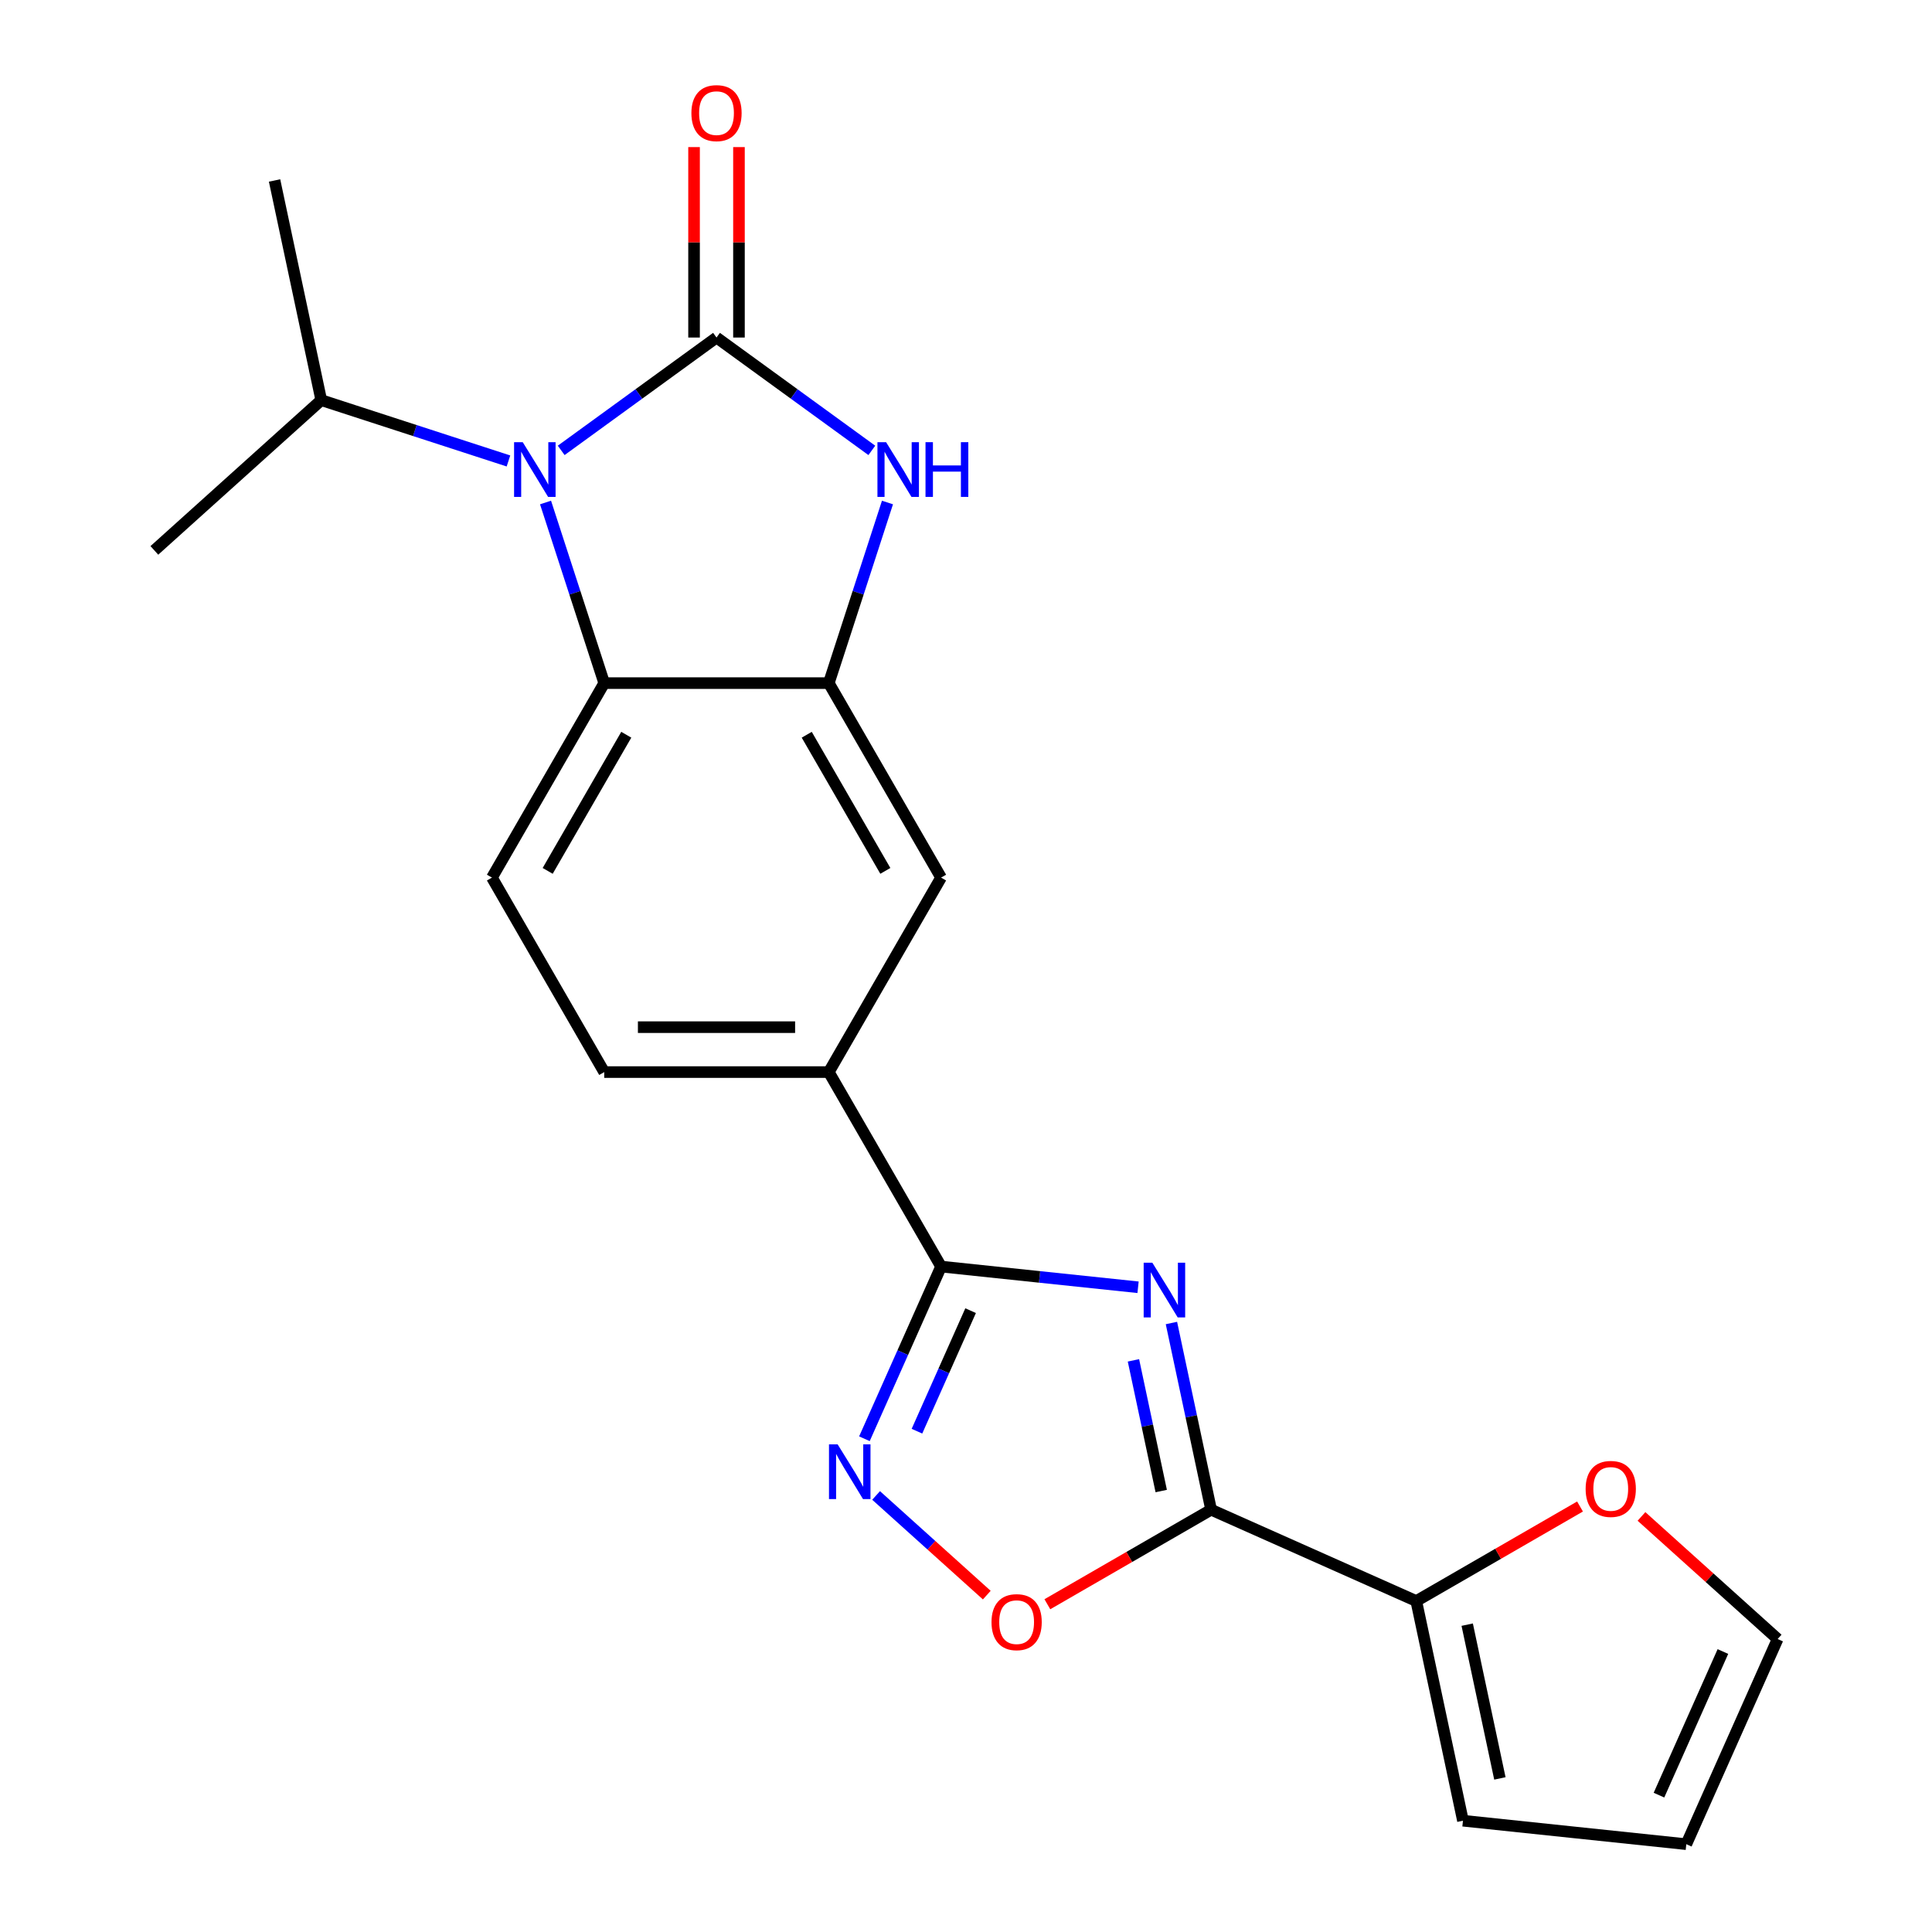 <?xml version='1.0' encoding='iso-8859-1'?>
<svg version='1.1' baseProfile='full'
              xmlns='http://www.w3.org/2000/svg'
                      xmlns:rdkit='http://www.rdkit.org/xml'
                      xmlns:xlink='http://www.w3.org/1999/xlink'
                  xml:space='preserve'
width='1000px' height='1000px' viewBox='0 0 1000 1000'>
<!-- END OF HEADER -->
<rect style='opacity:1.0;fill:#FFFFFF;stroke:none' width='1000' height='1000' x='0' y='0'> </rect>
<path class='bond-1' d='M 370.864,174.708 L 330.668,203.912' style='fill:none;fill-rule:evenodd;stroke:#000000;stroke-width:6px;stroke-linecap:butt;stroke-linejoin:miter;stroke-opacity:1' />
<path class='bond-1' d='M 330.668,203.912 L 290.472,233.116' style='fill:none;fill-rule:evenodd;stroke:#0000FF;stroke-width:6px;stroke-linecap:butt;stroke-linejoin:miter;stroke-opacity:1' />
<path class='bond-3' d='M 370.864,174.708 L 411.06,203.912' style='fill:none;fill-rule:evenodd;stroke:#000000;stroke-width:6px;stroke-linecap:butt;stroke-linejoin:miter;stroke-opacity:1' />
<path class='bond-3' d='M 411.06,203.912 L 451.256,233.116' style='fill:none;fill-rule:evenodd;stroke:#0000FF;stroke-width:6px;stroke-linecap:butt;stroke-linejoin:miter;stroke-opacity:1' />
<path class='bond-13' d='M 382.488,174.708 L 382.488,125.422' style='fill:none;fill-rule:evenodd;stroke:#000000;stroke-width:6px;stroke-linecap:butt;stroke-linejoin:miter;stroke-opacity:1' />
<path class='bond-13' d='M 382.488,125.422 L 382.488,76.136' style='fill:none;fill-rule:evenodd;stroke:#FF0000;stroke-width:6px;stroke-linecap:butt;stroke-linejoin:miter;stroke-opacity:1' />
<path class='bond-13' d='M 359.24,174.708 L 359.24,125.422' style='fill:none;fill-rule:evenodd;stroke:#000000;stroke-width:6px;stroke-linecap:butt;stroke-linejoin:miter;stroke-opacity:1' />
<path class='bond-13' d='M 359.24,125.422 L 359.24,76.136' style='fill:none;fill-rule:evenodd;stroke:#FF0000;stroke-width:6px;stroke-linecap:butt;stroke-linejoin:miter;stroke-opacity:1' />
<path class='bond-0' d='M 589.056,666.288 L 538.079,660.93' style='fill:none;fill-rule:evenodd;stroke:#0000FF;stroke-width:6px;stroke-linecap:butt;stroke-linejoin:miter;stroke-opacity:1' />
<path class='bond-0' d='M 538.079,660.93 L 487.102,655.572' style='fill:none;fill-rule:evenodd;stroke:#000000;stroke-width:6px;stroke-linecap:butt;stroke-linejoin:miter;stroke-opacity:1' />
<path class='bond-2' d='M 606.33,684.788 L 616.6,733.104' style='fill:none;fill-rule:evenodd;stroke:#0000FF;stroke-width:6px;stroke-linecap:butt;stroke-linejoin:miter;stroke-opacity:1' />
<path class='bond-2' d='M 616.6,733.104 L 626.869,781.42' style='fill:none;fill-rule:evenodd;stroke:#000000;stroke-width:6px;stroke-linecap:butt;stroke-linejoin:miter;stroke-opacity:1' />
<path class='bond-2' d='M 586.671,704.117 L 593.86,737.938' style='fill:none;fill-rule:evenodd;stroke:#0000FF;stroke-width:6px;stroke-linecap:butt;stroke-linejoin:miter;stroke-opacity:1' />
<path class='bond-2' d='M 593.86,737.938 L 601.049,771.759' style='fill:none;fill-rule:evenodd;stroke:#000000;stroke-width:6px;stroke-linecap:butt;stroke-linejoin:miter;stroke-opacity:1' />
<path class='bond-7' d='M 282.371,260.096 L 297.558,306.837' style='fill:none;fill-rule:evenodd;stroke:#0000FF;stroke-width:6px;stroke-linecap:butt;stroke-linejoin:miter;stroke-opacity:1' />
<path class='bond-7' d='M 297.558,306.837 L 312.745,353.579' style='fill:none;fill-rule:evenodd;stroke:#000000;stroke-width:6px;stroke-linecap:butt;stroke-linejoin:miter;stroke-opacity:1' />
<path class='bond-17' d='M 263.18,238.596 L 214.729,222.854' style='fill:none;fill-rule:evenodd;stroke:#0000FF;stroke-width:6px;stroke-linecap:butt;stroke-linejoin:miter;stroke-opacity:1' />
<path class='bond-17' d='M 214.729,222.854 L 166.278,207.111' style='fill:none;fill-rule:evenodd;stroke:#000000;stroke-width:6px;stroke-linecap:butt;stroke-linejoin:miter;stroke-opacity:1' />
<path class='bond-9' d='M 626.869,781.42 L 733.058,828.698' style='fill:none;fill-rule:evenodd;stroke:#000000;stroke-width:6px;stroke-linecap:butt;stroke-linejoin:miter;stroke-opacity:1' />
<path class='bond-24' d='M 626.869,781.42 L 584.49,805.888' style='fill:none;fill-rule:evenodd;stroke:#000000;stroke-width:6px;stroke-linecap:butt;stroke-linejoin:miter;stroke-opacity:1' />
<path class='bond-24' d='M 584.49,805.888 L 542.111,830.355' style='fill:none;fill-rule:evenodd;stroke:#FF0000;stroke-width:6px;stroke-linecap:butt;stroke-linejoin:miter;stroke-opacity:1' />
<path class='bond-6' d='M 459.357,260.096 L 444.17,306.837' style='fill:none;fill-rule:evenodd;stroke:#0000FF;stroke-width:6px;stroke-linecap:butt;stroke-linejoin:miter;stroke-opacity:1' />
<path class='bond-6' d='M 444.17,306.837 L 428.983,353.579' style='fill:none;fill-rule:evenodd;stroke:#000000;stroke-width:6px;stroke-linecap:butt;stroke-linejoin:miter;stroke-opacity:1' />
<path class='bond-4' d='M 487.102,655.572 L 428.983,554.908' style='fill:none;fill-rule:evenodd;stroke:#000000;stroke-width:6px;stroke-linecap:butt;stroke-linejoin:miter;stroke-opacity:1' />
<path class='bond-5' d='M 487.102,655.572 L 467.262,700.134' style='fill:none;fill-rule:evenodd;stroke:#000000;stroke-width:6px;stroke-linecap:butt;stroke-linejoin:miter;stroke-opacity:1' />
<path class='bond-5' d='M 467.262,700.134 L 447.422,744.695' style='fill:none;fill-rule:evenodd;stroke:#0000FF;stroke-width:6px;stroke-linecap:butt;stroke-linejoin:miter;stroke-opacity:1' />
<path class='bond-5' d='M 502.387,678.396 L 488.499,709.589' style='fill:none;fill-rule:evenodd;stroke:#000000;stroke-width:6px;stroke-linecap:butt;stroke-linejoin:miter;stroke-opacity:1' />
<path class='bond-5' d='M 488.499,709.589 L 474.611,740.782' style='fill:none;fill-rule:evenodd;stroke:#0000FF;stroke-width:6px;stroke-linecap:butt;stroke-linejoin:miter;stroke-opacity:1' />
<path class='bond-8' d='M 453.47,774.047 L 482.114,799.839' style='fill:none;fill-rule:evenodd;stroke:#0000FF;stroke-width:6px;stroke-linecap:butt;stroke-linejoin:miter;stroke-opacity:1' />
<path class='bond-8' d='M 482.114,799.839 L 510.758,825.63' style='fill:none;fill-rule:evenodd;stroke:#FF0000;stroke-width:6px;stroke-linecap:butt;stroke-linejoin:miter;stroke-opacity:1' />
<path class='bond-11' d='M 428.983,353.579 L 487.102,454.243' style='fill:none;fill-rule:evenodd;stroke:#000000;stroke-width:6px;stroke-linecap:butt;stroke-linejoin:miter;stroke-opacity:1' />
<path class='bond-11' d='M 417.568,380.302 L 458.251,450.767' style='fill:none;fill-rule:evenodd;stroke:#000000;stroke-width:6px;stroke-linecap:butt;stroke-linejoin:miter;stroke-opacity:1' />
<path class='bond-22' d='M 428.983,353.579 L 312.745,353.579' style='fill:none;fill-rule:evenodd;stroke:#000000;stroke-width:6px;stroke-linecap:butt;stroke-linejoin:miter;stroke-opacity:1' />
<path class='bond-12' d='M 312.745,353.579 L 254.627,454.243' style='fill:none;fill-rule:evenodd;stroke:#000000;stroke-width:6px;stroke-linecap:butt;stroke-linejoin:miter;stroke-opacity:1' />
<path class='bond-12' d='M 324.161,380.302 L 283.477,450.767' style='fill:none;fill-rule:evenodd;stroke:#000000;stroke-width:6px;stroke-linecap:butt;stroke-linejoin:miter;stroke-opacity:1' />
<path class='bond-14' d='M 733.058,828.698 L 775.437,804.23' style='fill:none;fill-rule:evenodd;stroke:#000000;stroke-width:6px;stroke-linecap:butt;stroke-linejoin:miter;stroke-opacity:1' />
<path class='bond-14' d='M 775.437,804.23 L 817.816,779.763' style='fill:none;fill-rule:evenodd;stroke:#FF0000;stroke-width:6px;stroke-linecap:butt;stroke-linejoin:miter;stroke-opacity:1' />
<path class='bond-15' d='M 733.058,828.698 L 757.225,942.395' style='fill:none;fill-rule:evenodd;stroke:#000000;stroke-width:6px;stroke-linecap:butt;stroke-linejoin:miter;stroke-opacity:1' />
<path class='bond-15' d='M 759.422,840.919 L 776.339,920.507' style='fill:none;fill-rule:evenodd;stroke:#000000;stroke-width:6px;stroke-linecap:butt;stroke-linejoin:miter;stroke-opacity:1' />
<path class='bond-10' d='M 428.983,554.908 L 487.102,454.243' style='fill:none;fill-rule:evenodd;stroke:#000000;stroke-width:6px;stroke-linecap:butt;stroke-linejoin:miter;stroke-opacity:1' />
<path class='bond-23' d='M 428.983,554.908 L 312.745,554.908' style='fill:none;fill-rule:evenodd;stroke:#000000;stroke-width:6px;stroke-linecap:butt;stroke-linejoin:miter;stroke-opacity:1' />
<path class='bond-23' d='M 411.547,531.66 L 330.181,531.66' style='fill:none;fill-rule:evenodd;stroke:#000000;stroke-width:6px;stroke-linecap:butt;stroke-linejoin:miter;stroke-opacity:1' />
<path class='bond-16' d='M 254.627,454.243 L 312.745,554.908' style='fill:none;fill-rule:evenodd;stroke:#000000;stroke-width:6px;stroke-linecap:butt;stroke-linejoin:miter;stroke-opacity:1' />
<path class='bond-18' d='M 849.628,784.901 L 884.866,816.629' style='fill:none;fill-rule:evenodd;stroke:#FF0000;stroke-width:6px;stroke-linecap:butt;stroke-linejoin:miter;stroke-opacity:1' />
<path class='bond-18' d='M 884.866,816.629 L 920.104,848.357' style='fill:none;fill-rule:evenodd;stroke:#000000;stroke-width:6px;stroke-linecap:butt;stroke-linejoin:miter;stroke-opacity:1' />
<path class='bond-19' d='M 757.225,942.395 L 872.826,954.545' style='fill:none;fill-rule:evenodd;stroke:#000000;stroke-width:6px;stroke-linecap:butt;stroke-linejoin:miter;stroke-opacity:1' />
<path class='bond-20' d='M 166.278,207.111 L 142.111,93.413' style='fill:none;fill-rule:evenodd;stroke:#000000;stroke-width:6px;stroke-linecap:butt;stroke-linejoin:miter;stroke-opacity:1' />
<path class='bond-21' d='M 166.278,207.111 L 79.897,284.889' style='fill:none;fill-rule:evenodd;stroke:#000000;stroke-width:6px;stroke-linecap:butt;stroke-linejoin:miter;stroke-opacity:1' />
<path class='bond-25' d='M 920.104,848.357 L 872.826,954.545' style='fill:none;fill-rule:evenodd;stroke:#000000;stroke-width:6px;stroke-linecap:butt;stroke-linejoin:miter;stroke-opacity:1' />
<path class='bond-25' d='M 891.774,854.83 L 858.68,929.162' style='fill:none;fill-rule:evenodd;stroke:#000000;stroke-width:6px;stroke-linecap:butt;stroke-linejoin:miter;stroke-opacity:1' />
<path  class='atom-1' d='M 596.442 653.563
L 605.722 668.563
Q 606.642 670.043, 608.122 672.723
Q 609.602 675.403, 609.682 675.563
L 609.682 653.563
L 613.442 653.563
L 613.442 681.883
L 609.562 681.883
L 599.602 665.483
Q 598.442 663.563, 597.202 661.363
Q 596.002 659.163, 595.642 658.483
L 595.642 681.883
L 591.962 681.883
L 591.962 653.563
L 596.442 653.563
' fill='#0000FF'/>
<path  class='atom-2' d='M 270.566 228.87
L 279.846 243.87
Q 280.766 245.35, 282.246 248.03
Q 283.726 250.71, 283.806 250.87
L 283.806 228.87
L 287.566 228.87
L 287.566 257.19
L 283.686 257.19
L 273.726 240.79
Q 272.566 238.87, 271.326 236.67
Q 270.126 234.47, 269.766 233.79
L 269.766 257.19
L 266.086 257.19
L 266.086 228.87
L 270.566 228.87
' fill='#0000FF'/>
<path  class='atom-4' d='M 458.642 228.87
L 467.922 243.87
Q 468.842 245.35, 470.322 248.03
Q 471.802 250.71, 471.882 250.87
L 471.882 228.87
L 475.642 228.87
L 475.642 257.19
L 471.762 257.19
L 461.802 240.79
Q 460.642 238.87, 459.402 236.67
Q 458.202 234.47, 457.842 233.79
L 457.842 257.19
L 454.162 257.19
L 454.162 228.87
L 458.642 228.87
' fill='#0000FF'/>
<path  class='atom-4' d='M 479.042 228.87
L 482.882 228.87
L 482.882 240.91
L 497.362 240.91
L 497.362 228.87
L 501.202 228.87
L 501.202 257.19
L 497.362 257.19
L 497.362 244.11
L 482.882 244.11
L 482.882 257.19
L 479.042 257.19
L 479.042 228.87
' fill='#0000FF'/>
<path  class='atom-6' d='M 433.564 747.601
L 442.844 762.601
Q 443.764 764.081, 445.244 766.761
Q 446.724 769.441, 446.804 769.601
L 446.804 747.601
L 450.564 747.601
L 450.564 775.921
L 446.684 775.921
L 436.724 759.521
Q 435.564 757.601, 434.324 755.401
Q 433.124 753.201, 432.764 752.521
L 432.764 775.921
L 429.084 775.921
L 429.084 747.601
L 433.564 747.601
' fill='#0000FF'/>
<path  class='atom-9' d='M 513.205 839.619
Q 513.205 832.819, 516.565 829.019
Q 519.925 825.219, 526.205 825.219
Q 532.485 825.219, 535.845 829.019
Q 539.205 832.819, 539.205 839.619
Q 539.205 846.499, 535.805 850.419
Q 532.405 854.299, 526.205 854.299
Q 519.965 854.299, 516.565 850.419
Q 513.205 846.539, 513.205 839.619
M 526.205 851.099
Q 530.525 851.099, 532.845 848.219
Q 535.205 845.299, 535.205 839.619
Q 535.205 834.059, 532.845 831.259
Q 530.525 828.419, 526.205 828.419
Q 521.885 828.419, 519.525 831.219
Q 517.205 834.019, 517.205 839.619
Q 517.205 845.339, 519.525 848.219
Q 521.885 851.099, 526.205 851.099
' fill='#FF0000'/>
<path  class='atom-14' d='M 357.864 58.55
Q 357.864 51.75, 361.224 47.95
Q 364.584 44.15, 370.864 44.15
Q 377.144 44.15, 380.504 47.95
Q 383.864 51.75, 383.864 58.55
Q 383.864 65.43, 380.464 69.35
Q 377.064 73.23, 370.864 73.23
Q 364.624 73.23, 361.224 69.35
Q 357.864 65.47, 357.864 58.55
M 370.864 70.03
Q 375.184 70.03, 377.504 67.15
Q 379.864 64.23, 379.864 58.55
Q 379.864 52.99, 377.504 50.19
Q 375.184 47.35, 370.864 47.35
Q 366.544 47.35, 364.184 50.15
Q 361.864 52.95, 361.864 58.55
Q 361.864 64.27, 364.184 67.15
Q 366.544 70.03, 370.864 70.03
' fill='#FF0000'/>
<path  class='atom-15' d='M 820.722 770.659
Q 820.722 763.859, 824.082 760.059
Q 827.442 756.259, 833.722 756.259
Q 840.002 756.259, 843.362 760.059
Q 846.722 763.859, 846.722 770.659
Q 846.722 777.539, 843.322 781.459
Q 839.922 785.339, 833.722 785.339
Q 827.482 785.339, 824.082 781.459
Q 820.722 777.579, 820.722 770.659
M 833.722 782.139
Q 838.042 782.139, 840.362 779.259
Q 842.722 776.339, 842.722 770.659
Q 842.722 765.099, 840.362 762.299
Q 838.042 759.459, 833.722 759.459
Q 829.402 759.459, 827.042 762.259
Q 824.722 765.059, 824.722 770.659
Q 824.722 776.379, 827.042 779.259
Q 829.402 782.139, 833.722 782.139
' fill='#FF0000'/>
</svg>
